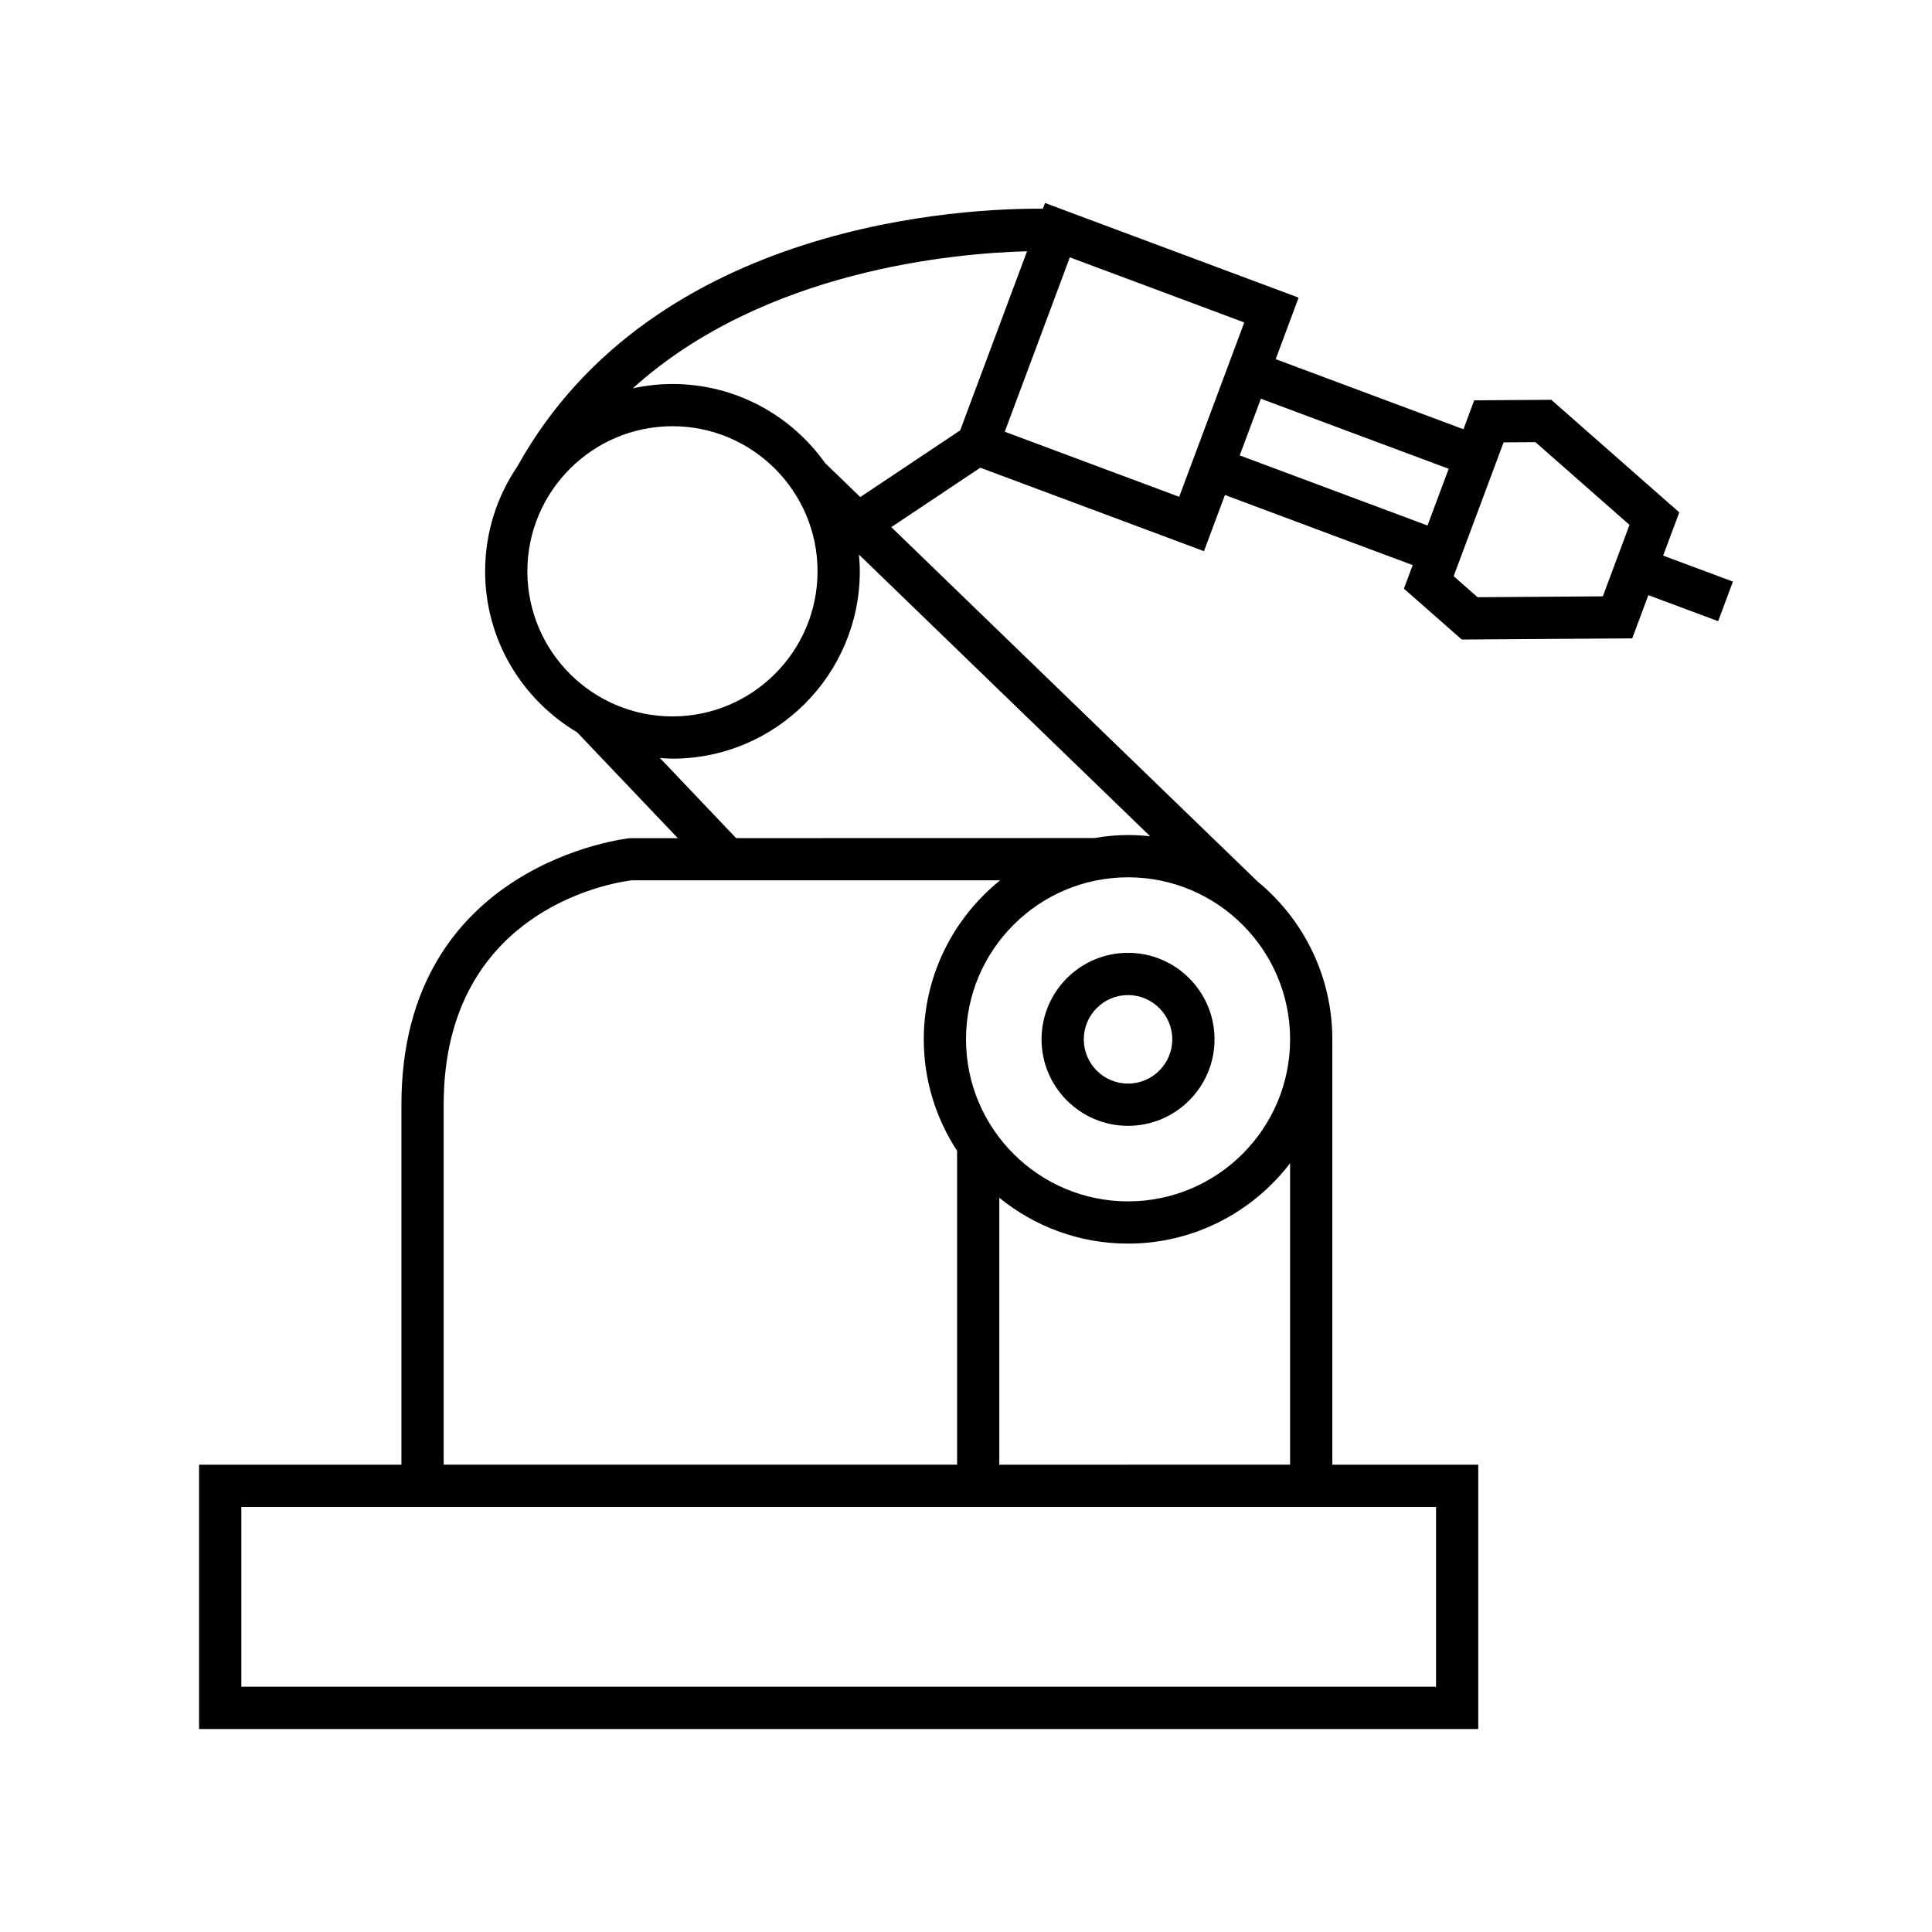 <?xml version="1.0" encoding="UTF-8"?>
<!-- Uploaded to: ICON Repo, www.svgrepo.com, Generator: ICON Repo Mixer Tools -->
<svg fill="#000000" width="800px" height="800px" version="1.1" viewBox="144 144 512 512" xmlns="http://www.w3.org/2000/svg">
 <g>
  <path d="m584.75 291.24 4.277-11.453-33.922-29.836-20.422 0.141-2.856 7.656-49.758-18.566 6.078-16.301-67.199-25.086-0.566 1.516c-19.707-0.168-103.07 3.098-139.26 68.27-5.402 7.945-8.559 17.52-8.559 27.832 0 18.145 9.812 33.996 24.379 42.656l26.684 28.051-12.711 0.004c-0.605 0.055-60.535 6.602-60.535 70.633v95.406h-53.629v70.039h339v-70.043h-38.672v-112.72c0-16.816-7.707-31.859-19.773-41.801l-97.105-93.945 23.59-15.746 59.27 22.121 5.559-14.887 49.758 18.578-2.328 6.242 15.332 13.484 45.176-0.312 4.269-11.449 18.5 6.898 3.914-10.492zm-300.99 4.164c0-21.203 17.254-38.453 38.453-38.453s38.445 17.246 38.445 38.453c0 21.199-17.246 38.453-38.445 38.453-21.203 0-38.453-17.246-38.453-38.453zm-22.184 141.35c0-53.75 48.375-59.289 49.879-59.465h97.594c-12.32 9.93-20.238 25.125-20.238 42.145 0 10.895 3.262 21.035 8.828 29.535v83.184h-136.06zm262.99 106.6v47.648h-316.61v-47.648zm-115.74-11.195v-70.742c9.32 7.586 21.188 12.152 34.117 12.152 17.5 0 33.043-8.379 42.945-21.301v79.887zm77.066-112.72c0 23.672-19.262 42.938-42.945 42.938-23.672 0-42.945-19.258-42.945-42.938 0-23.68 19.27-42.945 42.945-42.945 23.676-0.004 42.945 19.258 42.945 42.945zm-37.09-53.82c-1.926-0.207-3.875-0.332-5.856-0.332-3.047 0-6.008 0.312-8.918 0.801l-94.945 0.023-20.191-21.227c1.102 0.074 2.207 0.168 3.324 0.168 27.379 0 49.641-22.273 49.641-49.648 0-1.5-0.094-2.973-0.223-4.434zm-50.344-107.57-26.477 17.68-9.336-9.035c-9-12.645-23.75-20.93-40.43-20.93-3.609 0-7.113 0.41-10.508 1.141 34.742-31.402 85.305-35.816 104.47-36.312zm58.039 17.609-46.223-17.246 17.246-46.215 46.227 17.254zm65.809 7.606-49.766-18.578 5.609-15.02 49.766 18.566zm46.461 18.773-33.195 0.23-6.336-5.574 13.234-35.457 8.441-0.062 24.922 21.926z"/>
  <path d="m420.02 419.44c0 12.633 10.277 22.918 22.914 22.918 12.645 0 22.93-10.285 22.93-22.918 0-12.645-10.285-22.93-22.93-22.93-12.637 0-22.914 10.281-22.914 22.93zm34.645 0c0 6.461-5.262 11.723-11.734 11.723-6.461 0-11.715-5.258-11.715-11.723s5.25-11.734 11.715-11.734c6.469 0 11.734 5.262 11.734 11.734z"/>
 </g>
</svg>